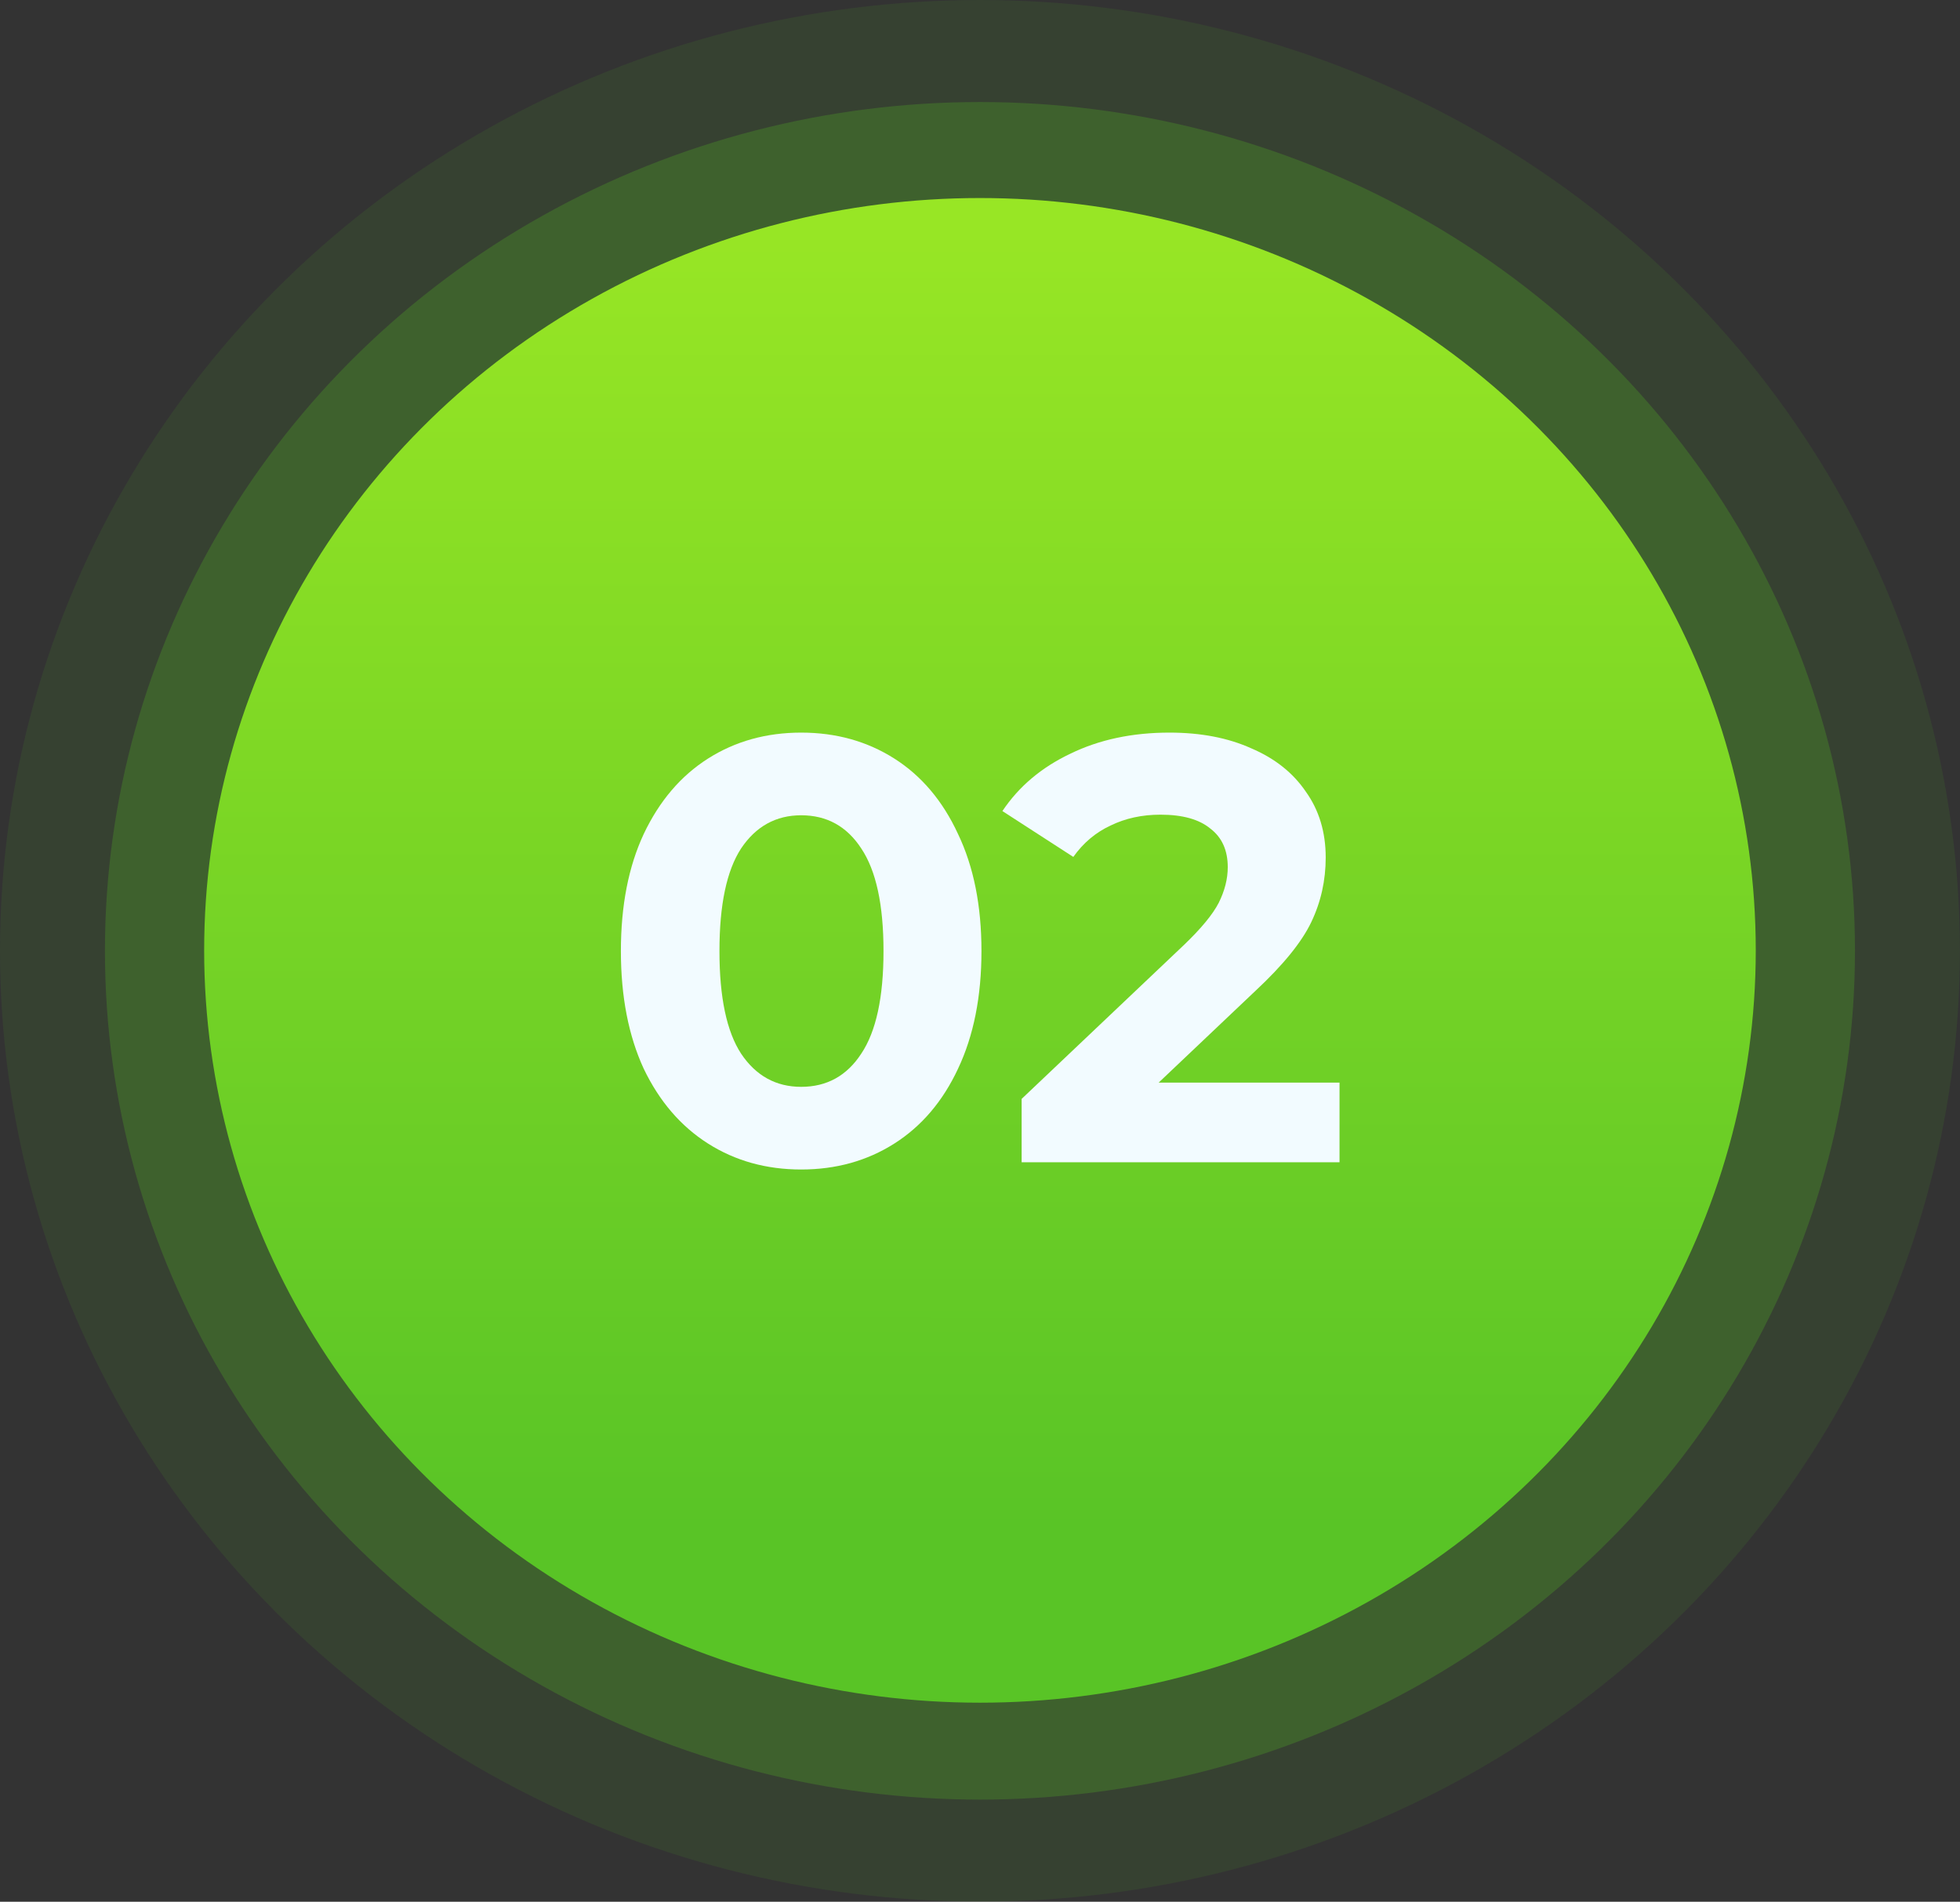 <?xml version="1.0" encoding="UTF-8"?> <svg xmlns="http://www.w3.org/2000/svg" width="2860" height="2775" viewBox="0 0 2860 2775" fill="none"><rect x="0" y="0" width="2860" height="2775" fill="#333333" stroke="none"/> <ellipse cx="1429.94" cy="1387.4" rx="1276.81" ry="1238.52" fill="#59C326" fill-opacity="0.25"></ellipse> <ellipse cx="1429.94" cy="1387.4" rx="1429.94" ry="1387.4" fill="#59C326" fill-opacity="0.1"></ellipse> <ellipse cx="1429.94" cy="1386.74" rx="1132.04" ry="1097.78" fill="url(#paint0_linear_97_2)"></ellipse> <path d="M1169.06 1706.51C1118.21 1706.51 1072.9 1693.89 1033.15 1668.65C993.396 1643.41 962.121 1607.01 939.322 1559.46C917.107 1511.33 906 1454.09 906 1387.76C906 1321.42 917.107 1264.48 939.322 1216.93C962.121 1168.8 993.396 1132.11 1033.15 1106.86C1072.9 1081.62 1118.21 1069 1169.06 1069C1219.92 1069 1265.23 1081.62 1304.98 1106.86C1344.73 1132.11 1375.72 1168.8 1397.93 1216.93C1420.73 1264.48 1432.13 1321.42 1432.13 1387.76C1432.13 1454.09 1420.73 1511.33 1397.93 1559.46C1375.72 1607.01 1344.73 1643.41 1304.98 1668.65C1265.23 1693.89 1219.92 1706.51 1169.06 1706.51ZM1169.06 1585.88C1206.48 1585.88 1235.71 1569.74 1256.75 1537.45C1278.38 1505.16 1289.2 1455.27 1289.2 1387.76C1289.2 1320.25 1278.38 1270.35 1256.75 1238.06C1235.71 1205.78 1206.48 1189.63 1169.06 1189.63C1132.24 1189.63 1103.01 1205.78 1081.38 1238.06C1060.33 1270.35 1049.81 1320.25 1049.81 1387.76C1049.81 1455.27 1060.33 1505.16 1081.38 1537.45C1103.01 1569.74 1132.24 1585.88 1169.06 1585.88Z" fill="#F2FBFF"></path> <path d="M1954.62 1579.72V1695.95H1490.75V1603.49L1727.51 1378.95C1752.65 1354.88 1769.6 1334.34 1778.37 1317.31C1787.14 1299.7 1791.52 1282.39 1791.52 1265.36C1791.52 1240.71 1783.05 1221.92 1766.09 1209.01C1749.72 1195.5 1725.46 1188.75 1693.31 1188.75C1666.42 1188.75 1642.16 1194.04 1620.53 1204.6C1598.9 1214.58 1580.78 1229.85 1566.16 1250.39L1462.69 1183.47C1486.66 1147.66 1519.69 1119.78 1561.78 1099.82C1603.87 1079.27 1652.1 1069 1706.46 1069C1752.06 1069 1791.81 1076.63 1825.72 1091.89C1860.21 1106.57 1886.81 1127.7 1905.52 1155.29C1924.81 1182.3 1934.45 1214.29 1934.45 1251.27C1934.45 1284.73 1927.44 1316.14 1913.41 1345.49C1899.38 1374.84 1872.2 1408.3 1831.86 1445.87L1690.68 1579.72H1954.62Z" fill="#F2FBFF"></path> <defs> <linearGradient id="paint0_linear_97_2" x1="1430.35" y1="321.59" x2="1429.96" y2="2484.52" gradientUnits="userSpaceOnUse"> <stop stop-color="#98E625"></stop> <stop offset="0.883" stop-color="#59C426"></stop> </linearGradient> </defs> </svg> 